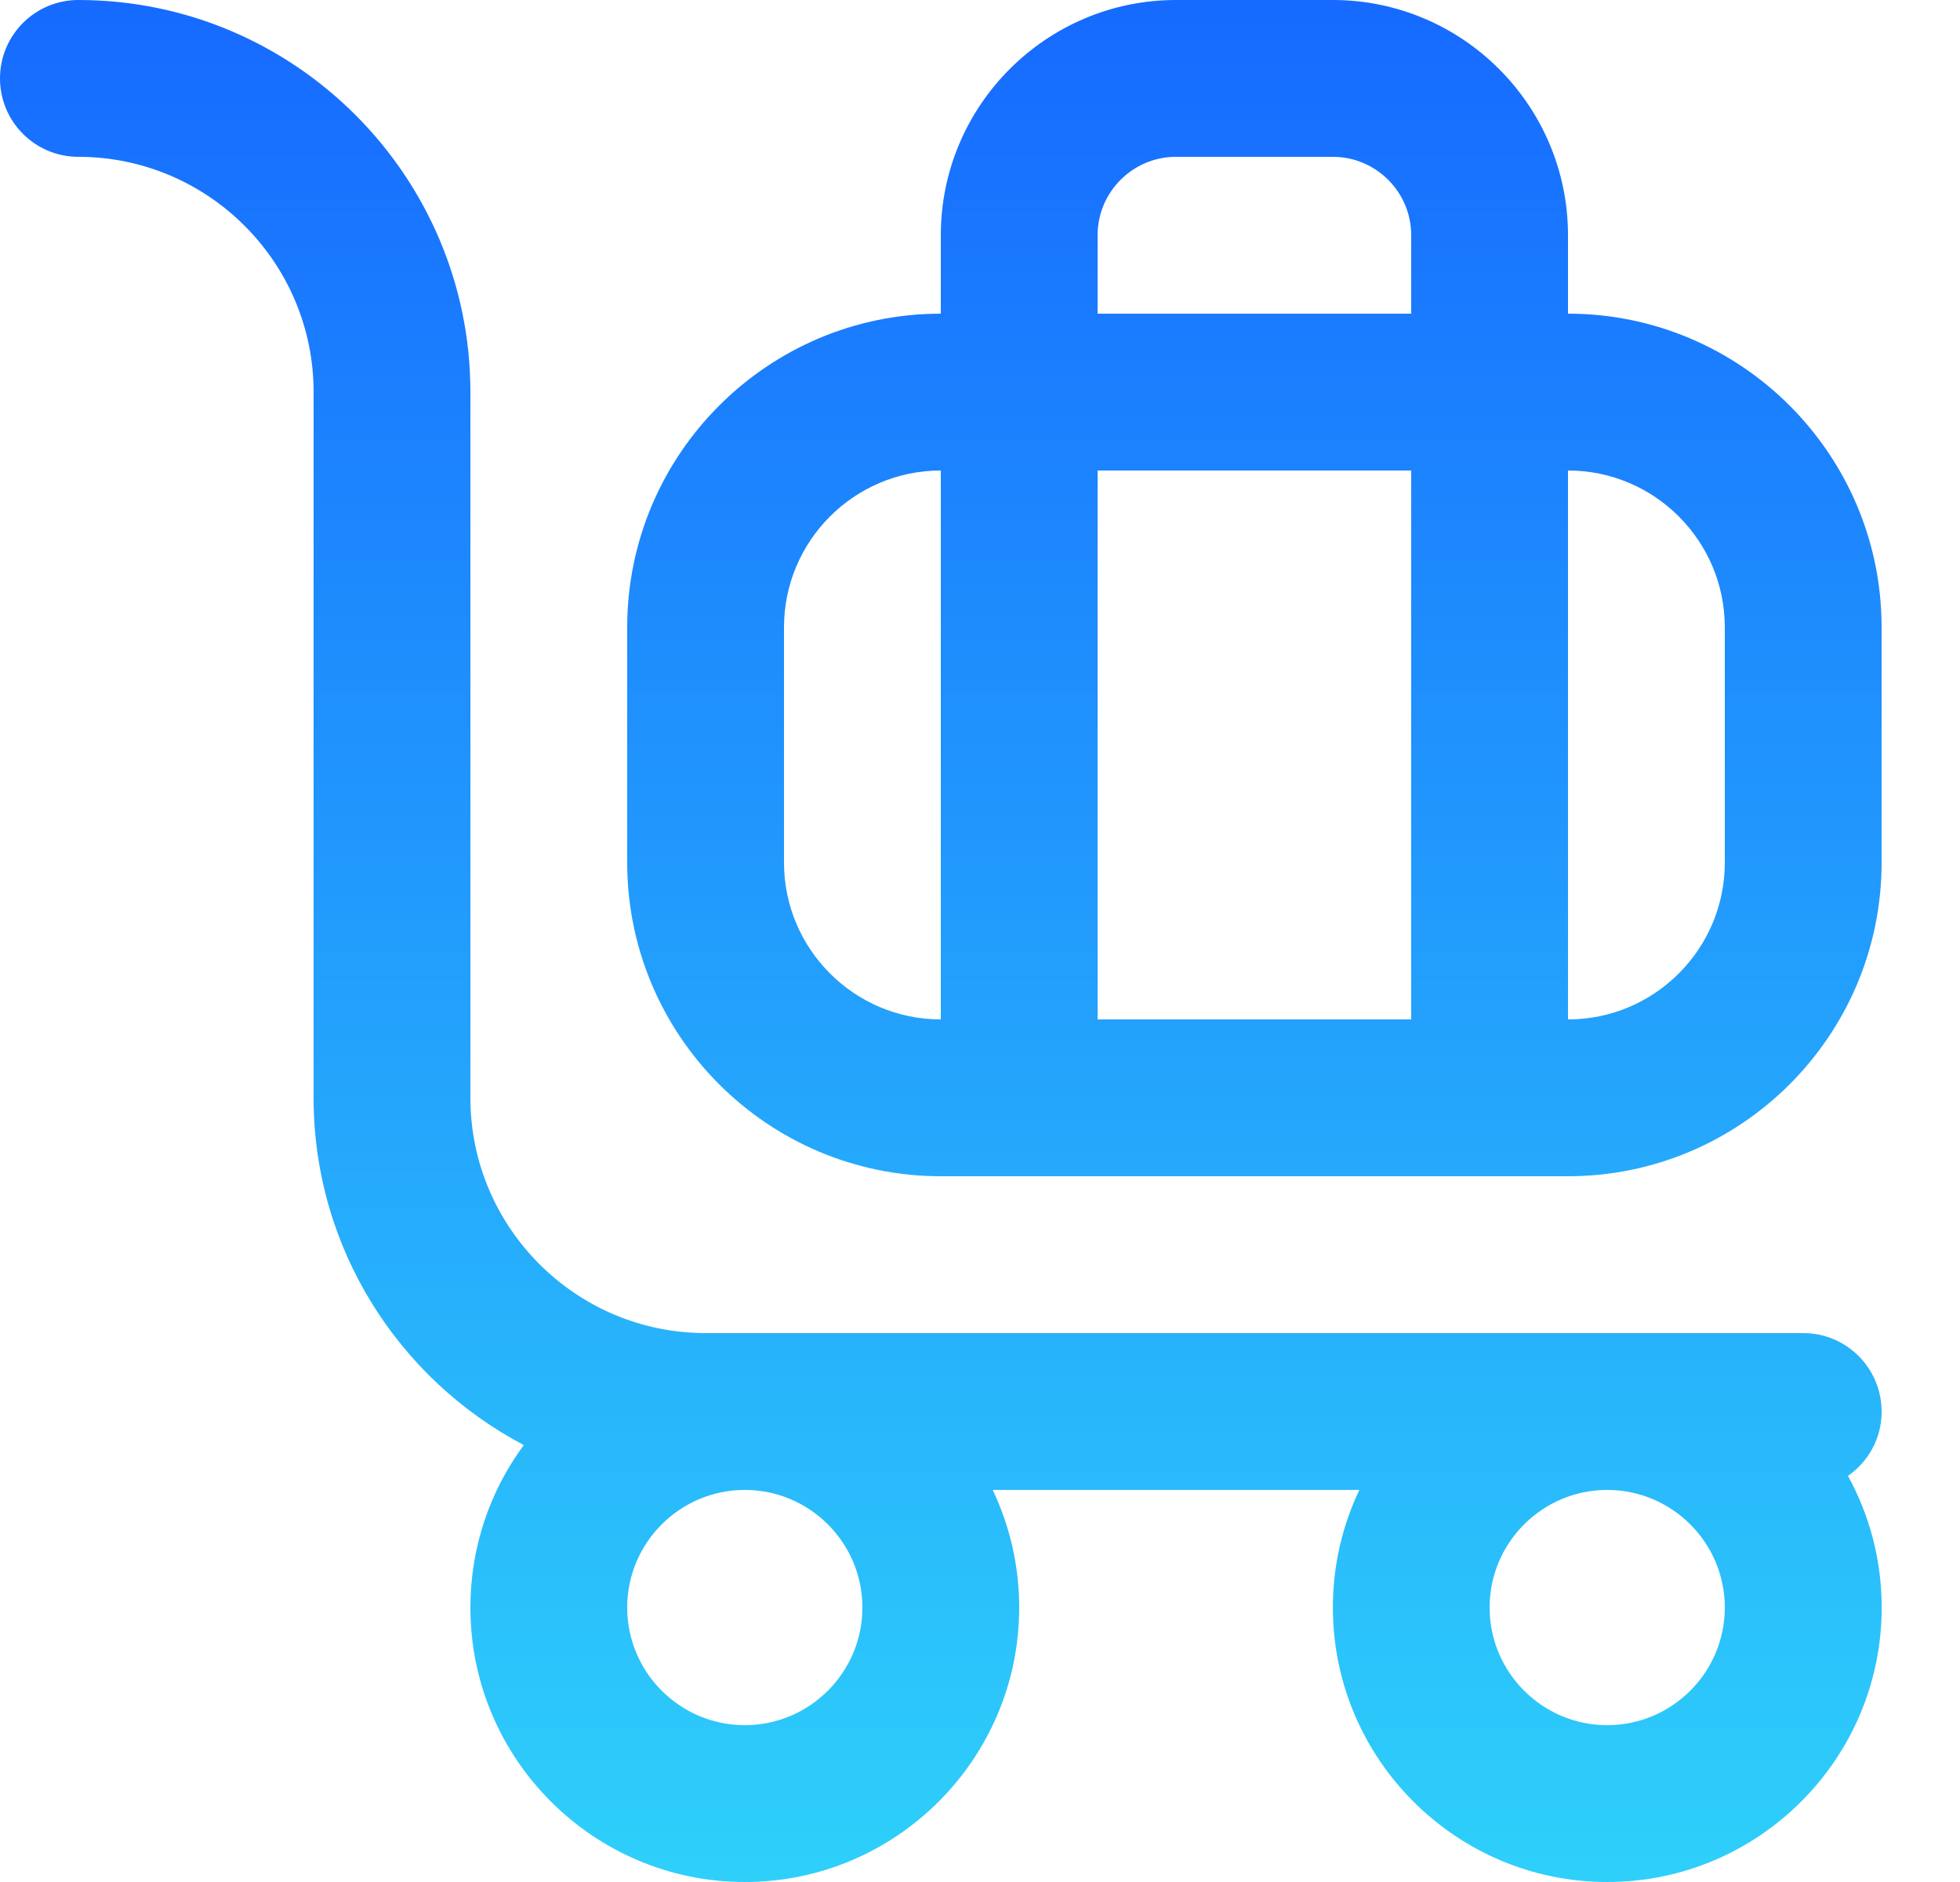 <svg width="25" height="24" viewBox="0 0 25 24" fill="none" xmlns="http://www.w3.org/2000/svg">
<path d="M24 18C24 17.448 23.553 17 23 17H9C7.346 17 6 15.654 6 14V5C6 2.243 3.757 0 1 0C0.447 0 0 0.448 0 1C0 1.552 0.447 2 1 2C2.654 2 4 3.346 4 5V14C4 15.92 5.089 17.591 6.681 18.428C6.253 19.008 6 19.725 6 20.5C6 22.43 7.57 24 9.5 24C11.43 24 13 22.43 13 20.5C13 19.964 12.878 19.455 12.662 19H17.339C17.122 19.455 17.001 19.964 17.001 20.5C17.001 22.43 18.571 24 20.501 24C22.431 24 24.001 22.43 24.001 20.5C24.001 19.892 23.845 19.32 23.571 18.821C23.831 18.64 24.001 18.34 24.001 18H24ZM11 20.5C11 21.327 10.327 22 9.5 22C8.673 22 8 21.327 8 20.5C8 19.673 8.673 19 9.5 19C10.327 19 11 19.673 11 20.5ZM20.5 22C19.673 22 19 21.327 19 20.5C19 19.673 19.673 19 20.5 19C21.327 19 22 19.673 22 20.5C22 21.327 21.327 22 20.5 22ZM20 4V3C20 1.346 18.654 0 17 0H15C13.346 0 12 1.346 12 3V4C9.794 4 8 5.794 8 8V11C8 13.206 9.794 15 12 15H20C22.206 15 24 13.206 24 11V8C24 5.794 22.206 4 20 4ZM14 3C14 2.449 14.448 2 15 2H17C17.552 2 18 2.449 18 3V4H14V3ZM18 6V13H14V6H18ZM10 11V8C10 6.897 10.897 6 12 6V13C10.897 13 10 12.103 10 11ZM22 11C22 12.103 21.103 13 20 13V6C21.103 6 22 6.897 22 8V11Z" fill="url(#paint0_linear_1166_44)"/>
<defs>
<linearGradient id="paint0_linear_1166_44" x1="12.001" y1="0" x2="12.001" y2="24" gradientUnits="userSpaceOnUse">
<stop stop-color="#166AFF"/>
<stop offset="1" stop-color="#2ED0FA"/>
</linearGradient>
</defs>
</svg>

